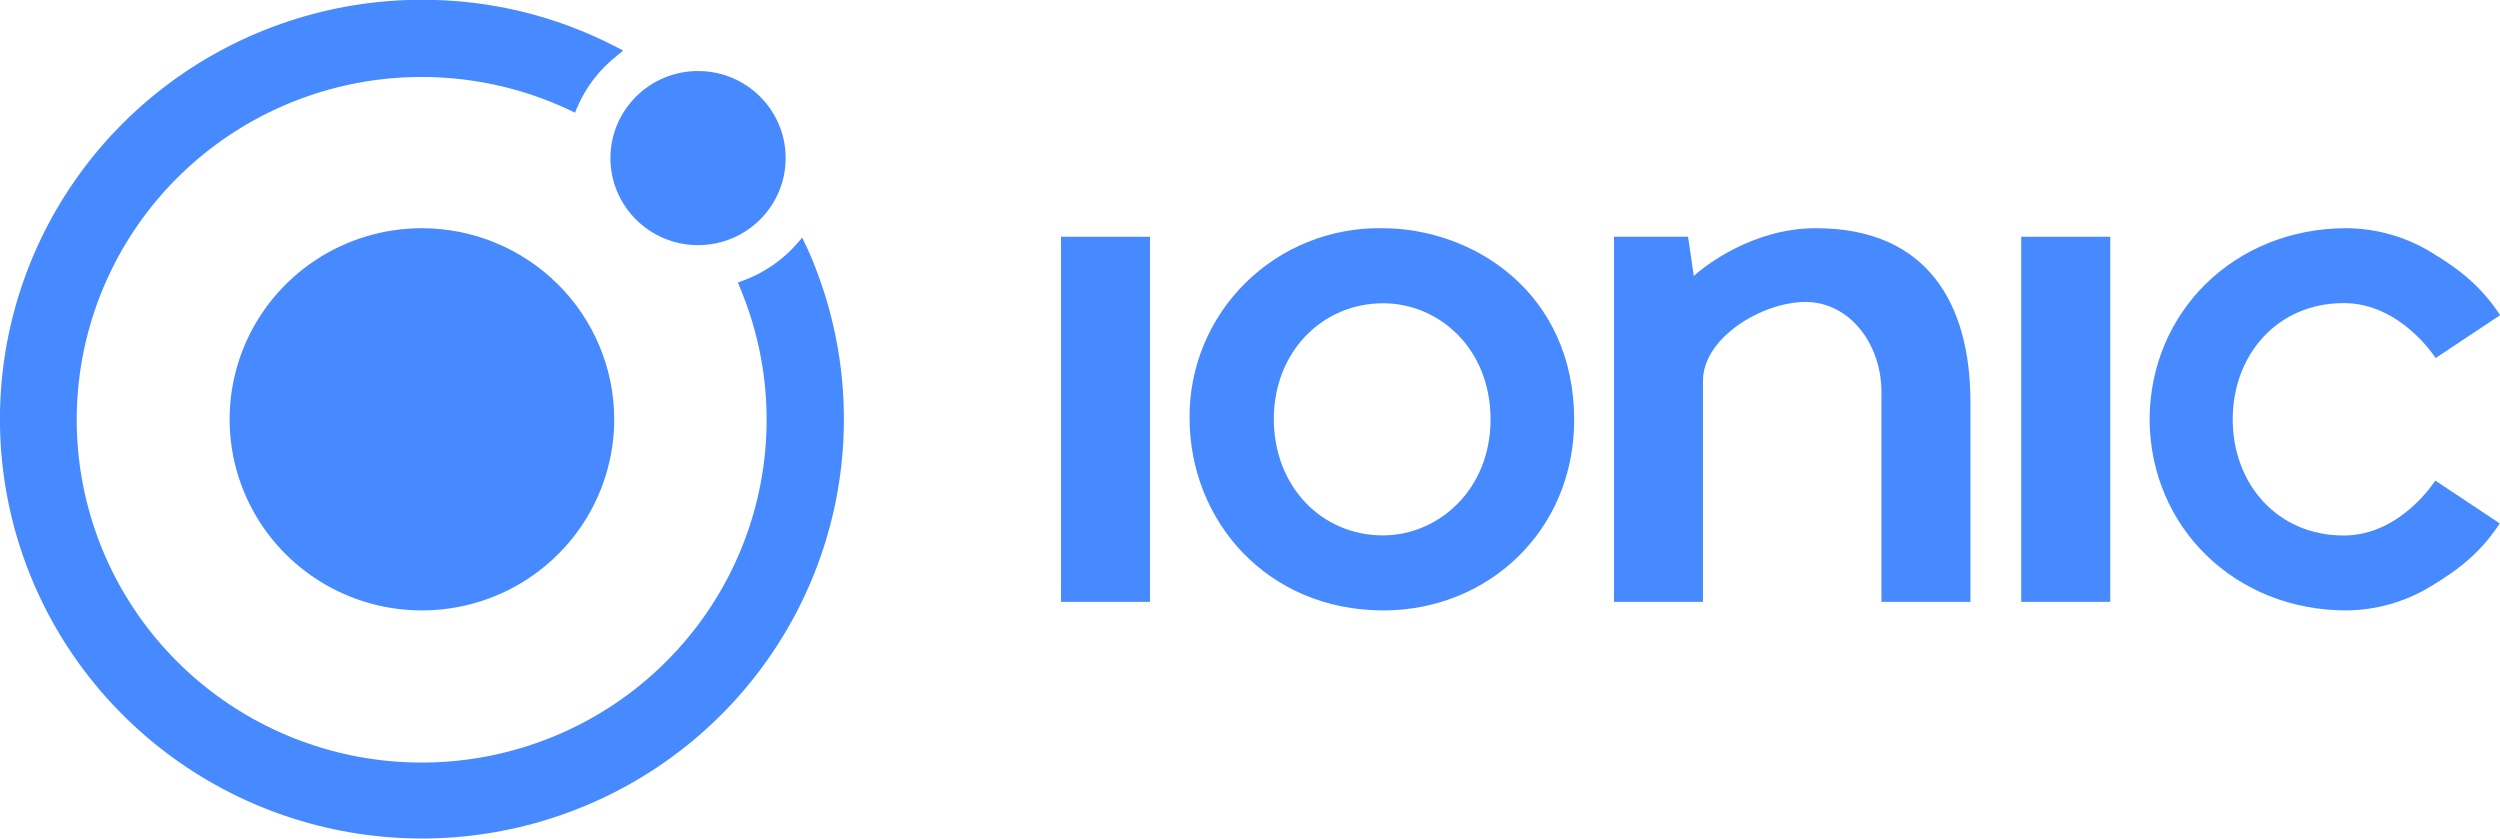 <svg width="158" height="53" viewBox="0 0 158 53" fill="none" xmlns="http://www.w3.org/2000/svg">
<g clip-path="url(#clip0_2_16127)">
<path d="M26.666 14.422C24.262 14.422 21.912 15.13 19.913 16.457C17.915 17.785 16.357 19.671 15.437 21.878C14.517 24.085 14.276 26.513 14.745 28.856C15.214 31.199 16.372 33.351 18.072 35.041C19.771 36.73 21.937 37.88 24.294 38.346C26.652 38.812 29.096 38.573 31.317 37.659C33.538 36.745 35.436 35.197 36.771 33.21C38.107 31.224 38.819 28.889 38.819 26.5C38.816 23.298 37.534 20.228 35.255 17.964C32.977 15.699 29.888 14.426 26.666 14.422Z" fill="#478AFF"/>
<path d="M44.116 15.493C47.174 15.493 49.653 13.029 49.653 9.991C49.653 6.952 47.174 4.489 44.116 4.489C41.059 4.489 38.58 6.952 38.58 9.991C38.58 13.029 41.059 15.493 44.116 15.493Z" fill="#478AFF"/>
<path d="M50.933 15.521L50.701 15.017L50.338 15.435C49.431 16.458 48.283 17.244 46.997 17.721L46.634 17.851L46.779 18.211C48.734 22.884 48.982 28.089 47.479 32.925C45.975 37.76 42.816 41.919 38.55 44.682C34.283 47.444 29.178 48.635 24.12 48.048C19.062 47.461 14.37 45.133 10.859 41.467C7.348 37.802 5.239 33.031 4.898 27.981C4.556 22.932 6.005 17.923 8.991 13.824C11.977 9.725 16.314 6.794 21.247 5.54C26.18 4.286 31.4 4.788 36 6.958L36.341 7.121L36.49 6.76C37.032 5.507 37.877 4.406 38.95 3.555L39.385 3.194L38.888 2.938C35.112 0.988 30.917 -0.025 26.662 -0.014C20.9 -0.014 15.294 1.841 10.682 5.273C6.069 8.705 2.7 13.528 1.076 19.022C-0.547 24.516 -0.336 30.385 1.677 35.75C3.69 41.115 7.397 45.687 12.244 48.783C17.091 51.88 22.816 53.333 28.563 52.926C34.31 52.518 39.77 50.272 44.125 46.524C48.48 42.776 51.497 37.726 52.724 32.132C53.95 26.537 53.321 20.698 50.93 15.489L50.933 15.521Z" fill="#478AFF"/>
<path d="M72.68 14.963H67.057V38.037H72.68V14.963Z" fill="#478AFF"/>
<path d="M133.366 14.963H127.742V38.037H133.366V14.963Z" fill="#478AFF"/>
<path d="M114.757 14.422C110.803 14.422 107.748 16.791 107.048 17.443L106.685 14.963H102.005V38.037H107.628V24.066C107.628 21.341 111.372 19.084 114.112 19.084C116.851 19.084 118.908 21.687 118.908 24.787V38.037H124.531V25.339C124.513 19.289 121.886 14.422 114.757 14.422Z" fill="#478AFF"/>
<path d="M148.128 33.844C143.901 33.844 141.108 30.556 141.108 26.5C141.108 22.444 143.901 19.156 148.128 19.156C151.734 19.156 153.933 22.628 153.933 22.628L158.007 19.92C156.828 18.117 155.468 17.036 153.61 15.918C152.007 14.951 150.17 14.434 148.295 14.422C141.26 14.422 135.887 19.671 135.854 26.5C135.887 33.329 141.26 38.578 148.295 38.578C150.163 38.562 151.991 38.045 153.588 37.082C155.446 35.968 156.806 34.883 157.985 33.08L153.911 30.372C153.911 30.372 151.734 33.844 148.128 33.844Z" fill="#478AFF"/>
<path d="M87.345 14.422C85.749 14.396 84.165 14.688 82.684 15.28C81.204 15.871 79.858 16.751 78.725 17.867C77.591 18.983 76.694 20.314 76.085 21.779C75.476 23.245 75.169 24.817 75.18 26.403C75.18 32.947 80.107 38.578 87.428 38.578C94.056 38.578 99.488 33.531 99.488 26.543C99.488 18.543 93.171 14.422 87.345 14.422ZM87.414 19.166C90.9 19.166 94.202 21.979 94.202 26.511C94.202 30.945 90.915 33.837 87.399 33.837C83.535 33.837 80.506 30.751 80.506 26.475C80.506 22.292 83.513 19.166 87.432 19.166H87.414Z" fill="#478AFF"/>
</g>
<defs>
<clipPath id="clip0_2_16127">
<rect width="158" height="53" fill="white"/>
</clipPath>
</defs>
</svg>

